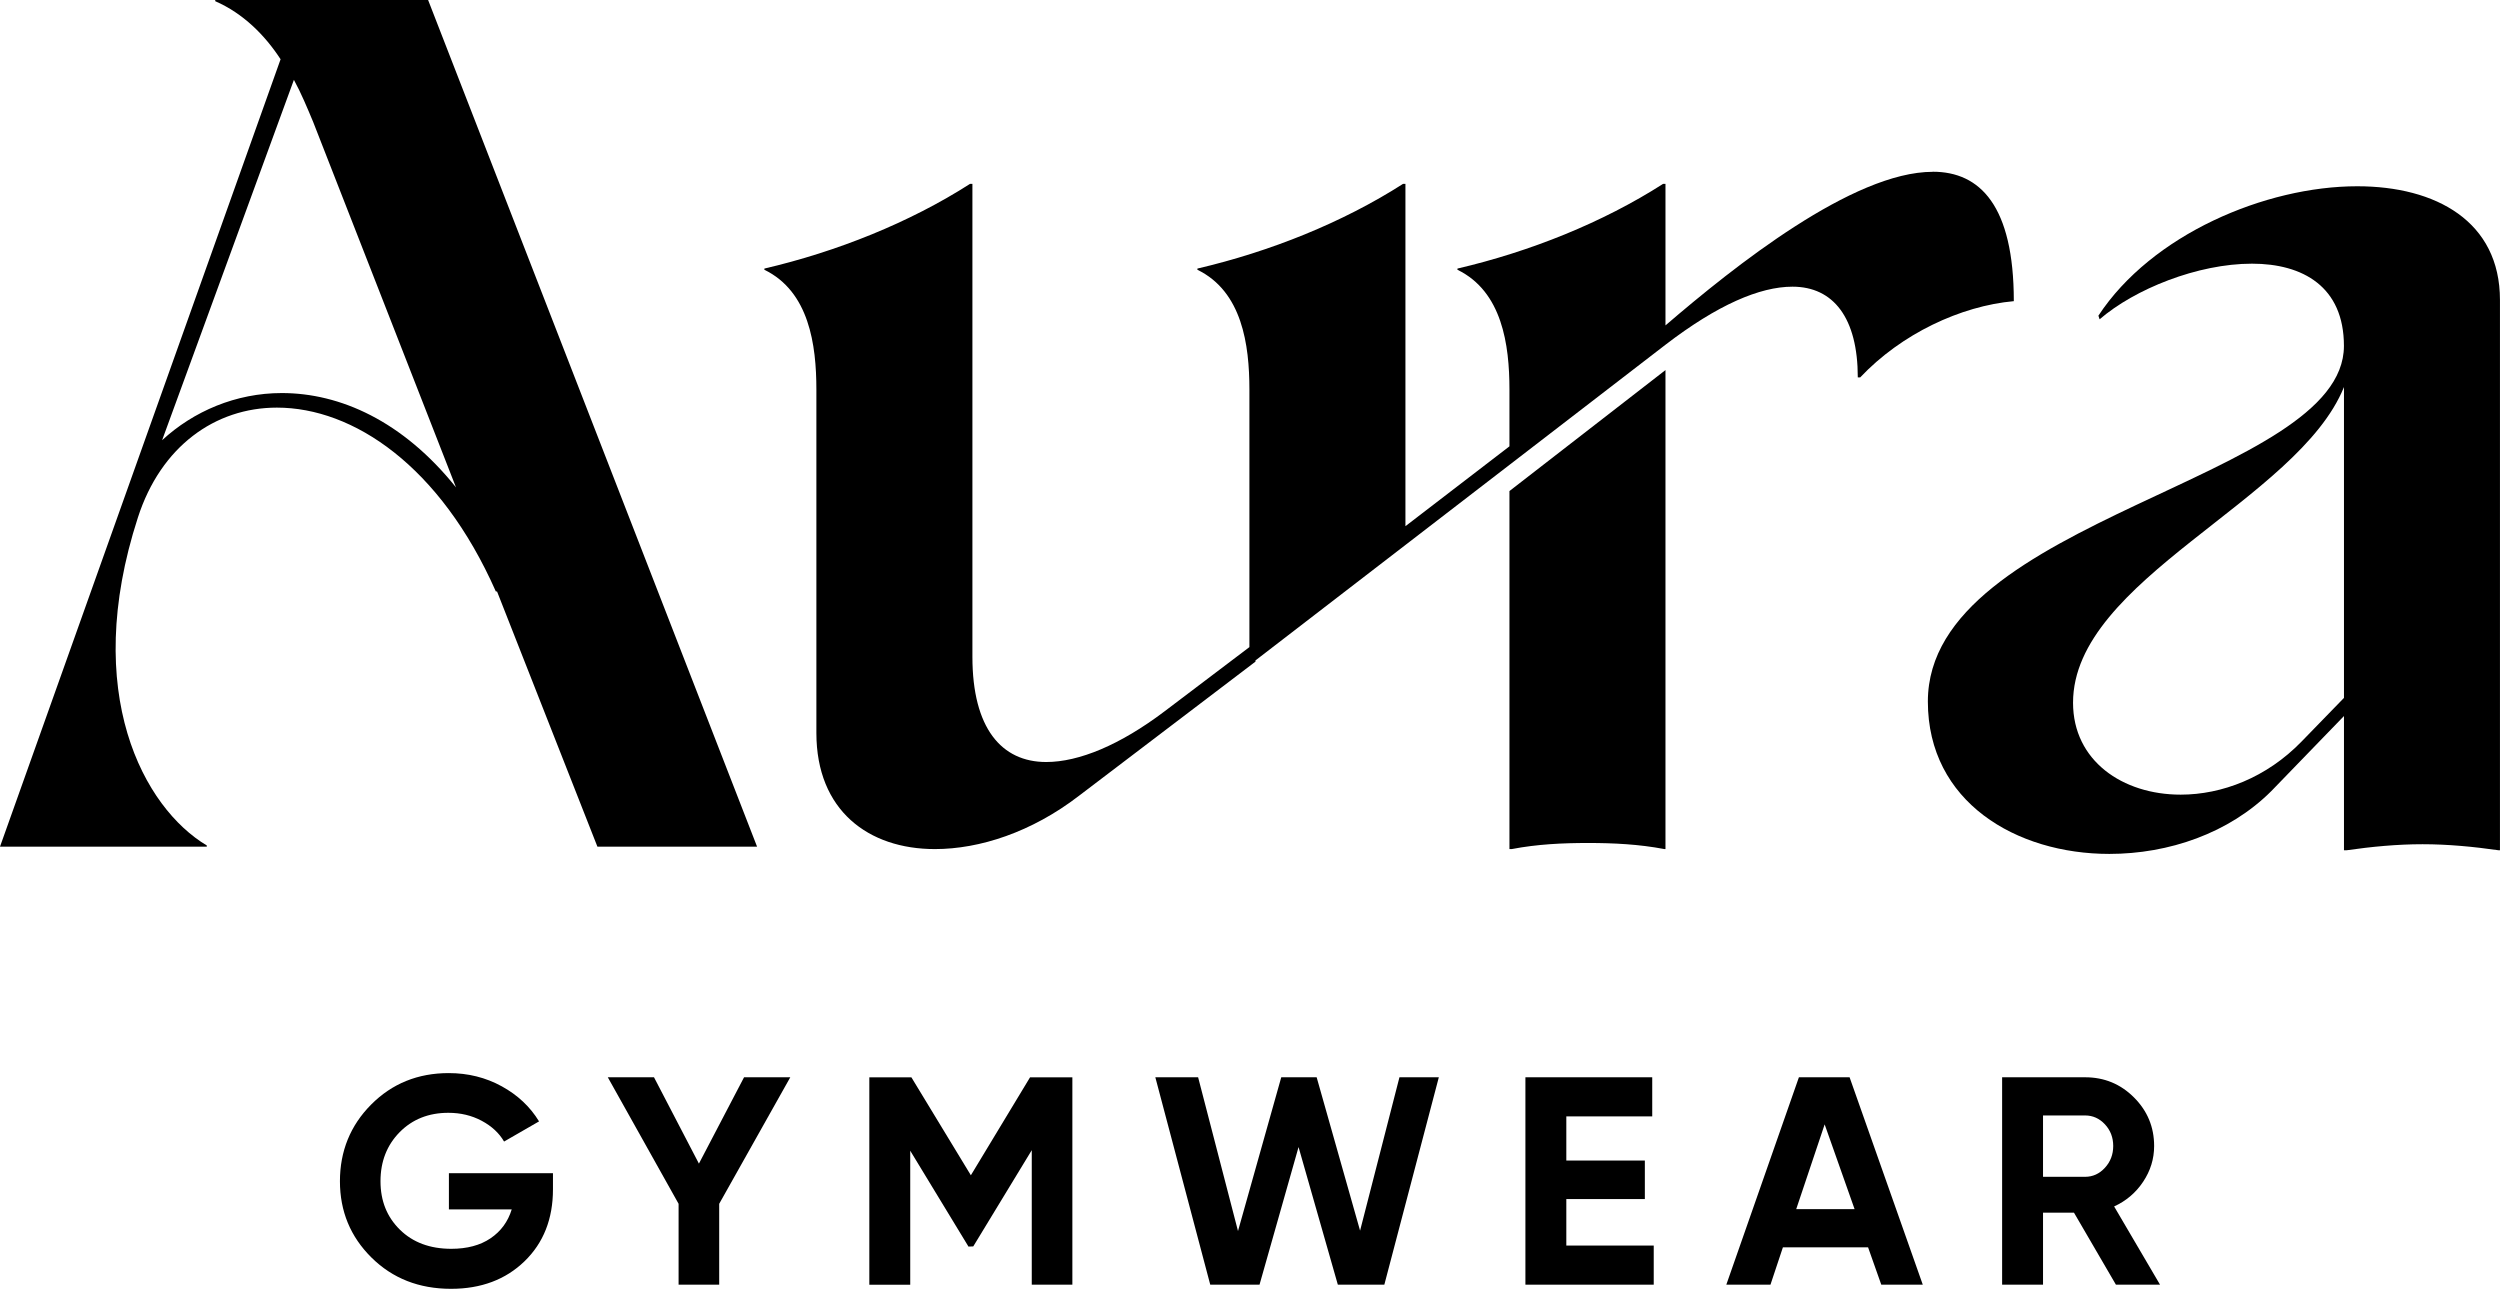 <svg viewBox="0 0 585.48 301.83" xmlns="http://www.w3.org/2000/svg" data-name="Layer 2" id="Layer_2">
  <g data-name="Layer 1" id="Layer_1-2">
    <g>
      <g>
        <path d="M0,198.28L65.71,13.88c-3.68-5.66-8.78-10.76-15.3-13.6v-.28h49.85l77.04,198.28h-37.39l-23.51-59.77h-.28c-13.03-29.46-33.42-43.05-51.27-43.05-14.45,0-27.19,9.06-32.57,25.78-13.31,41.07,1.42,67.98,16.15,76.76v.28H0ZM37.96,103.1c7.36-6.8,17.28-11.05,28.04-11.05,13.6,0,28.33,6.52,40.79,22.09L73.36,28.61c-1.42-3.4-2.83-6.8-4.53-9.91l-30.87,84.41Z"></path>
        <path d="M452.64,40.22c11.05,0,18.98,7.93,18.98,30.31-12.46,1.13-26.34,7.65-35.97,17.85h-.57c0-13.88-5.67-21.24-15.3-21.24-7.65,0-17.56,4.25-29.74,13.6l-96.02,73.93v.28l-41.36,31.44c-11.05,8.5-23.23,12.46-33.71,12.46-15.58,0-27.76-9.06-27.76-27.19v-80.44c0-10.48-1.7-22.94-12.18-28.04v-.28c16.99-3.97,33.99-10.76,48.15-19.83h.57v110.75c0,16.71,6.8,24.64,17.28,24.64,7.65,0,17.28-3.97,27.76-11.9l19.83-15.01v-60.33c0-10.48-1.7-22.94-12.18-28.04v-.28c17-3.97,33.99-10.76,48.15-19.83h.57v80.16l24.36-18.7v-13.31c0-10.48-1.7-22.94-12.18-28.04v-.28c17-3.97,33.99-10.76,48.15-19.83h.57v33.14c16.15-13.88,43.9-35.97,62.6-35.97ZM353.5,115l36.54-28.33v112.17h-.28c-5.95-1.13-11.9-1.42-17.85-1.42s-11.9.28-17.84,1.42h-.57v-83.84Z"></path>
        <path d="M548.94,199.13v-31.44l-17,17.56c-9.91,9.91-24.08,14.73-37.96,14.73-21.81,0-42.49-12.18-42.49-35.69,0-43.05,97.44-51.84,97.44-83.28,0-13.88-9.63-19.26-21.53-19.26-12.75,0-27.48,5.95-35.69,13.03l-.28-.85c12.46-18.98,39.09-30.31,60.62-30.31,18.41,0,33.42,8.21,33.42,26.63v128.88h-.28c-5.95-.85-11.9-1.42-17.85-1.42s-11.9.57-17.84,1.42h-.57ZM548.94,163.44v-72.8c-10.76,26.63-63.45,45.04-63.45,73.93,0,13.6,11.61,21.53,25.21,21.53,9.63,0,20.11-3.97,28.33-12.46l9.91-10.2Z"></path>
      </g>
      <g>
        <path d="M129.5,274.77v3.75c0,6.94-2.22,12.56-6.66,16.86-4.44,4.3-10.18,6.45-17.21,6.45-7.49,0-13.7-2.44-18.63-7.32-4.93-4.88-7.39-10.84-7.39-17.87s2.44-13.07,7.32-17.97c4.88-4.9,10.93-7.36,18.15-7.36,4.53,0,8.67,1.03,12.42,3.09,3.75,2.06,6.66,4.8,8.74,8.22l-8.19,4.72c-1.16-1.99-2.9-3.61-5.24-4.86-2.34-1.25-4.94-1.87-7.81-1.87-4.63,0-8.43,1.52-11.41,4.54-2.98,3.03-4.48,6.86-4.48,11.48s1.51,8.36,4.54,11.35c3.03,2.98,7.04,4.48,12.04,4.48,3.7,0,6.77-.82,9.19-2.46,2.43-1.64,4.08-3.9,4.96-6.77h-14.71v-8.47h24.36Z"></path>
        <path d="M185.08,252.29l-16.65,29.63v18.94h-9.51v-18.94l-16.58-29.63h10.82l10.52,20.22,10.57-20.22h10.82Z"></path>
        <path d="M251.14,252.29v48.57h-9.51v-31.5l-13.7,22.54-1.12.04-13.64-22.45v31.38h-9.58v-48.57h9.85l13.93,22.94,13.86-22.94h9.89Z"></path>
        <path d="M283.43,300.86l-12.86-48.57h10.02l9.34,36.01,10.13-36.01h8.29l10.17,35.92,9.22-35.92h9.22l-12.76,48.57h-10.89l-9.2-32.23-9.14,32.23h-11.54Z"></path>
        <path d="M366.82,291.7h20.47v9.16h-30.05v-48.57h29.7v9.16h-20.12v10.34h18.39v9.02h-18.39v10.89Z"></path>
        <path d="M440.58,300.86l-3.09-8.74h-19.95l-2.91,8.74h-10.34l17-48.57h11.87l17.14,48.57h-9.71ZM420.66,283.17h13.67l-7.01-19.85-6.66,19.85Z"></path>
        <path d="M495.53,300.86l-9.82-16.86h-7.25v16.86h-9.58v-48.57h19.43c4.49,0,8.3,1.57,11.45,4.72,3.15,3.15,4.72,6.94,4.72,11.38,0,3.01-.86,5.79-2.57,8.36-1.71,2.57-3.98,4.5-6.8,5.79l10.75,18.32h-10.34ZM478.46,261.24v14.36h9.85c1.8,0,3.35-.7,4.65-2.12,1.29-1.41,1.94-3.11,1.94-5.1s-.65-3.68-1.94-5.07c-1.3-1.39-2.85-2.08-4.65-2.08h-9.85Z"></path>
      </g>
    </g>
  </g>
</svg>